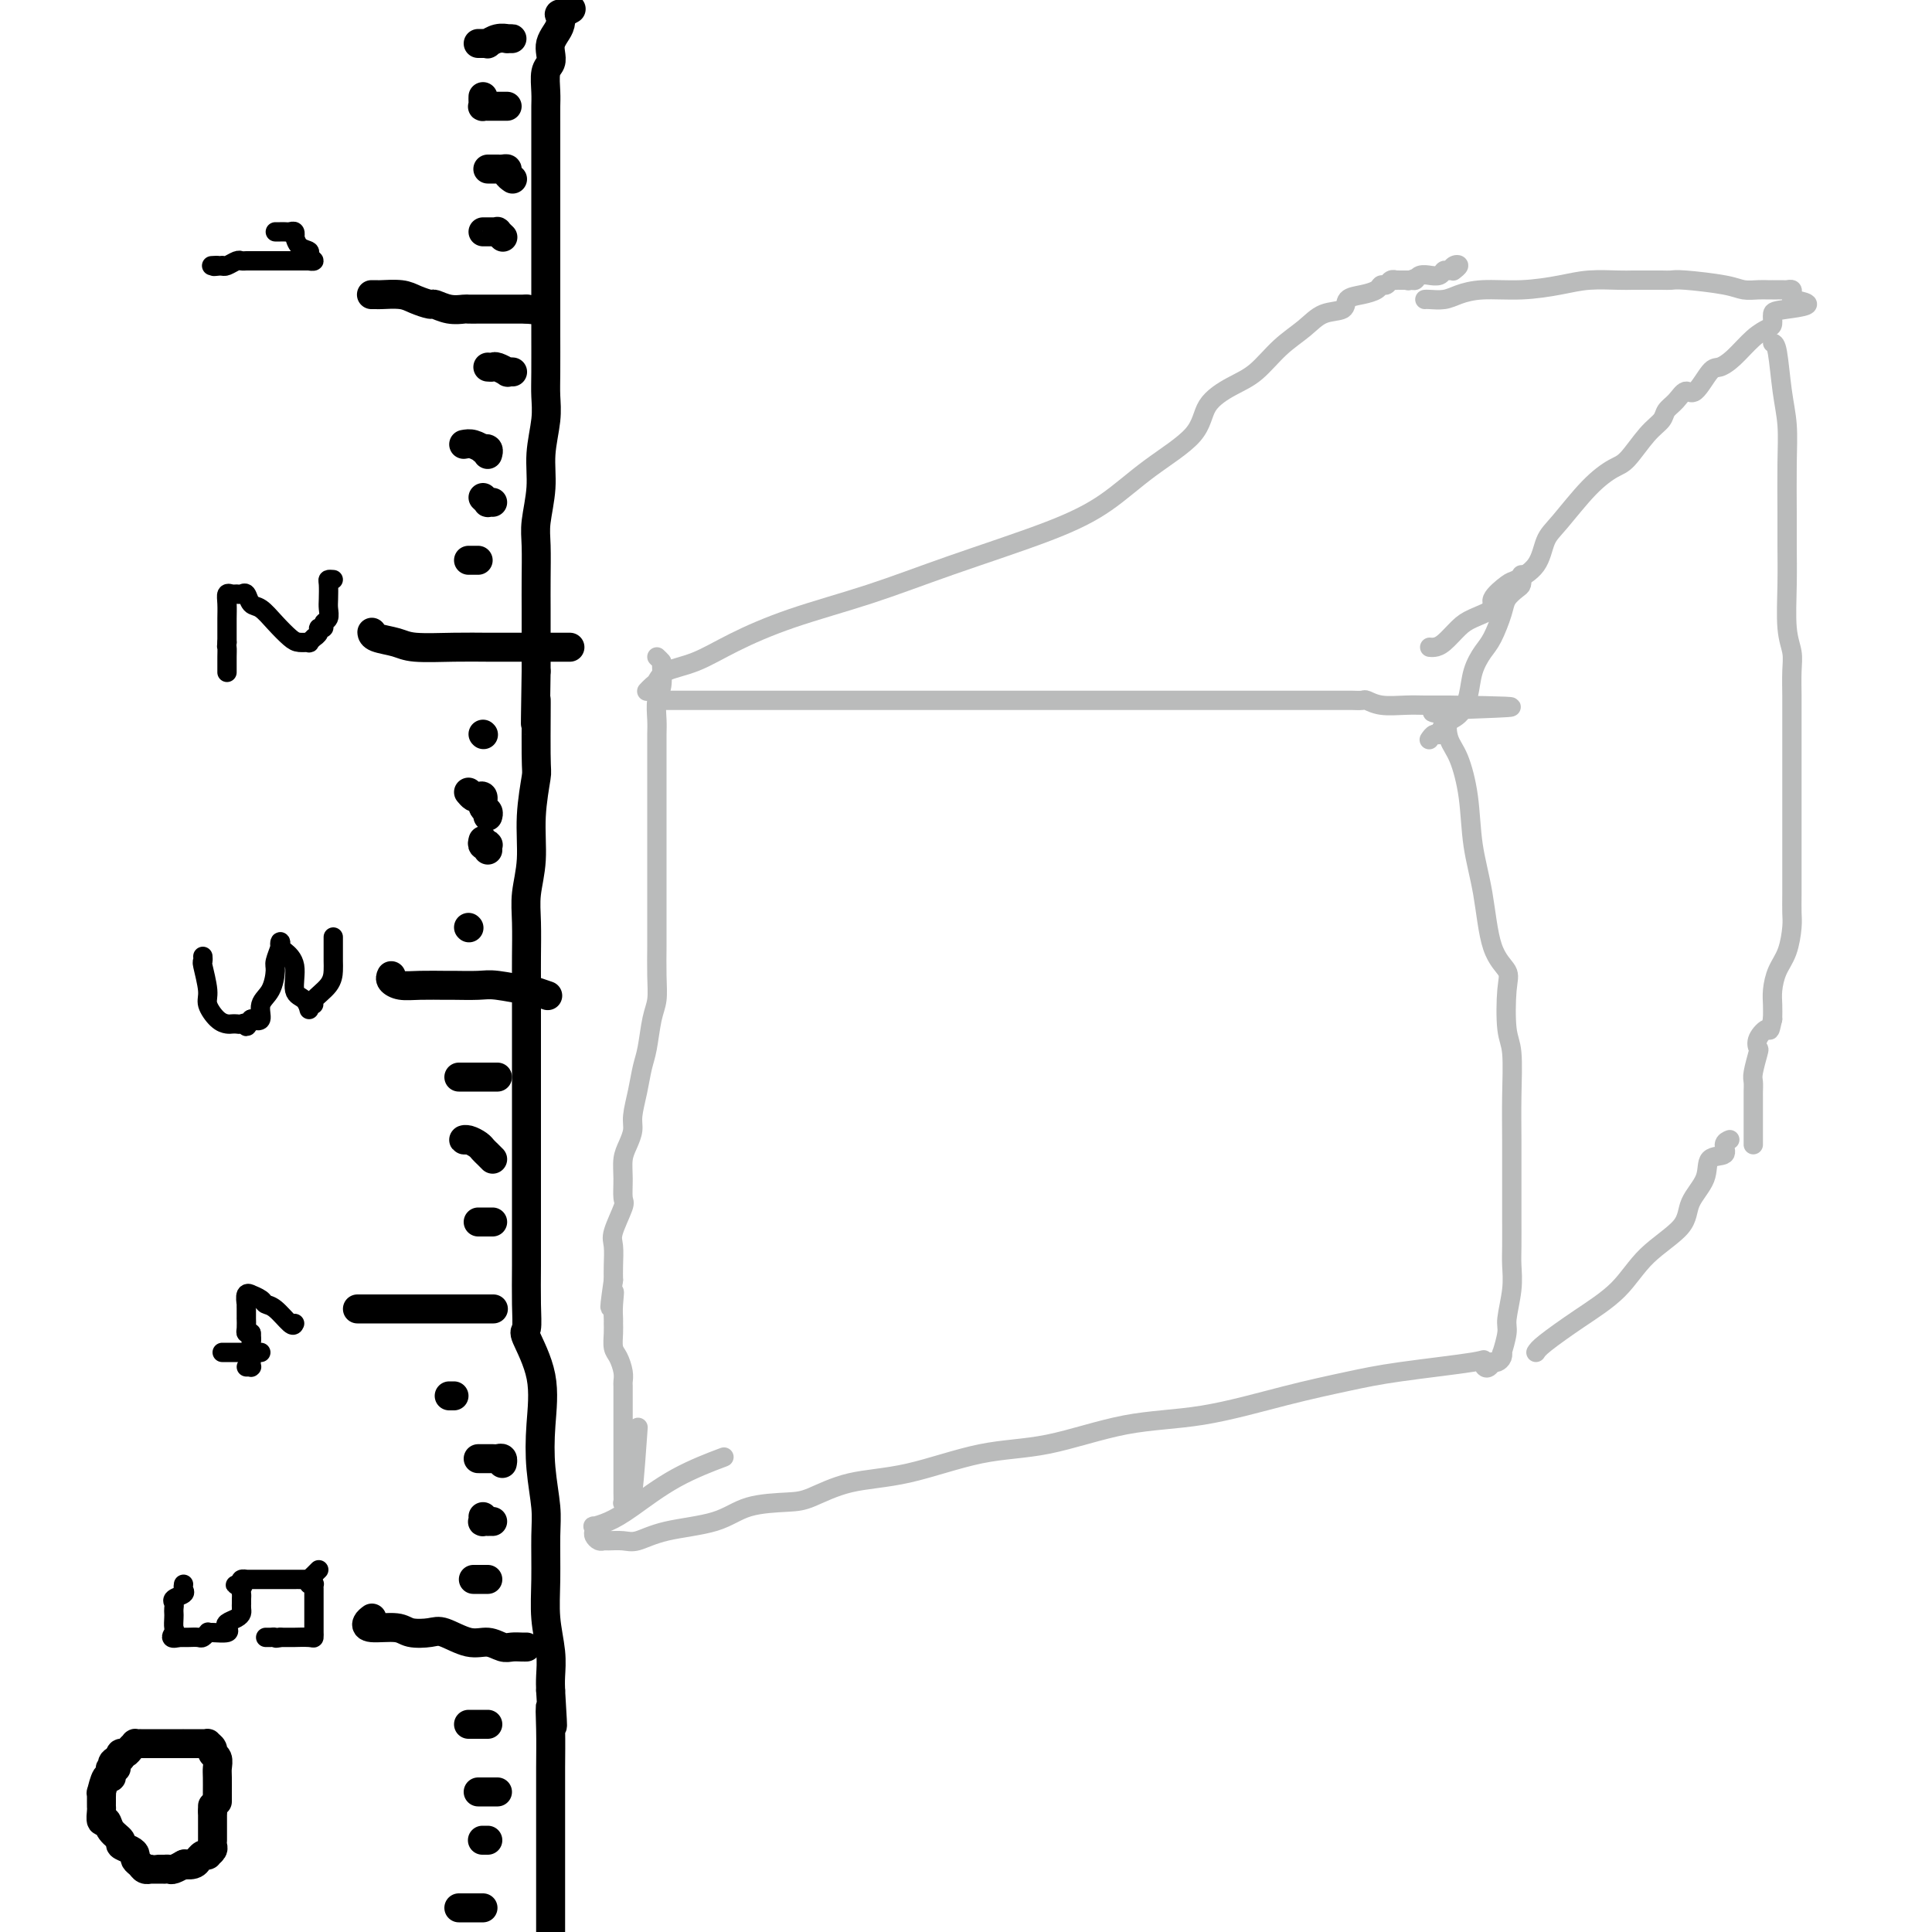 <svg viewBox='0 0 400 400' version='1.1' xmlns='http://www.w3.org/2000/svg' xmlns:xlink='http://www.w3.org/1999/xlink'><g fill='none' stroke='#000000' stroke-width='6' stroke-linecap='round' stroke-linejoin='round'><path d='M118,2c0.225,-0.126 0.450,-0.252 0,0c-0.450,0.252 -1.574,0.883 -2,1c-0.426,0.117 -0.153,-0.278 0,0c0.153,0.278 0.186,1.230 0,2c-0.186,0.770 -0.589,1.359 -1,2c-0.411,0.641 -0.828,1.333 -1,2c-0.172,0.667 -0.099,1.309 0,2c0.099,0.691 0.223,1.433 0,2c-0.223,0.567 -0.792,0.960 -1,2c-0.208,1.040 -0.056,2.727 0,4c0.056,1.273 0.015,2.132 0,3c-0.015,0.868 -0.004,1.745 0,3c0.004,1.255 0.001,2.886 0,4c-0.001,1.114 -0.000,1.710 0,3c0.000,1.290 0.000,3.274 0,5c-0.000,1.726 -0.000,3.193 0,5c0.000,1.807 -0.000,3.953 0,6c0.000,2.047 0.000,3.997 0,6c-0.000,2.003 -0.000,4.061 0,6c0.000,1.939 0.001,3.758 0,5c-0.001,1.242 -0.004,1.905 0,4c0.004,2.095 0.016,5.621 0,8c-0.016,2.379 -0.061,3.609 0,5c0.061,1.391 0.226,2.942 0,5c-0.226,2.058 -0.845,4.622 -1,7c-0.155,2.378 0.155,4.571 0,7c-0.155,2.429 -0.774,5.095 -1,7c-0.226,1.905 -0.061,3.049 0,5c0.061,1.951 0.016,4.708 0,7c-0.016,2.292 -0.004,4.117 0,6c0.004,1.883 0.001,3.824 0,6c-0.001,2.176 -0.001,4.588 0,7'/><path d='M111,139c-0.305,19.311 -0.067,7.587 0,6c0.067,-1.587 -0.038,6.962 0,11c0.038,4.038 0.221,3.564 0,5c-0.221,1.436 -0.844,4.782 -1,8c-0.156,3.218 0.154,6.308 0,9c-0.154,2.692 -0.773,4.985 -1,7c-0.227,2.015 -0.061,3.752 0,6c0.061,2.248 0.016,5.008 0,7c-0.016,1.992 -0.004,3.217 0,5c0.004,1.783 0.001,4.125 0,6c-0.001,1.875 -0.000,3.284 0,5c0.000,1.716 0.000,3.737 0,5c-0.000,1.263 0.000,1.766 0,5c-0.000,3.234 -0.000,9.200 0,13c0.000,3.800 0.001,5.436 0,8c-0.001,2.564 -0.003,6.058 0,9c0.003,2.942 0.012,5.332 0,8c-0.012,2.668 -0.045,5.613 0,8c0.045,2.387 0.169,4.214 0,5c-0.169,0.786 -0.630,0.530 0,2c0.630,1.470 2.351,4.664 3,8c0.649,3.336 0.227,6.812 0,10c-0.227,3.188 -0.258,6.086 0,9c0.258,2.914 0.805,5.843 1,8c0.195,2.157 0.038,3.543 0,6c-0.038,2.457 0.042,5.984 0,9c-0.042,3.016 -0.207,5.520 0,8c0.207,2.480 0.787,4.937 1,7c0.213,2.063 0.061,3.732 0,5c-0.061,1.268 -0.030,2.134 0,3'/><path d='M114,350c0.774,12.367 0.207,5.784 0,4c-0.207,-1.784 -0.056,1.230 0,4c0.056,2.770 0.015,5.296 0,8c-0.015,2.704 -0.004,5.587 0,8c0.004,2.413 0.001,4.357 0,6c-0.001,1.643 -0.000,2.983 0,4c0.000,1.017 0.000,1.709 0,2c-0.000,0.291 -0.000,0.181 0,1c0.000,0.819 0.000,2.567 0,4c-0.000,1.433 -0.000,2.552 0,4c0.000,1.448 0.000,3.224 0,5'/><path d='M100,20c-0.009,0.309 -0.018,0.619 0,1c0.018,0.381 0.064,0.834 0,1c-0.064,0.166 -0.239,0.044 0,0c0.239,-0.044 0.891,-0.012 1,0c0.109,0.012 -0.324,0.003 0,0c0.324,-0.003 1.407,-0.001 2,0c0.593,0.001 0.698,0.000 1,0c0.302,-0.000 0.801,-0.000 1,0c0.199,0.000 0.100,0.000 0,0'/><path d='M101,35c0.867,0.002 1.734,0.003 2,0c0.266,-0.003 -0.069,-0.011 0,0c0.069,0.011 0.540,0.042 1,0c0.460,-0.042 0.907,-0.156 1,0c0.093,0.156 -0.167,0.580 0,1c0.167,0.420 0.762,0.834 1,1c0.238,0.166 0.119,0.083 0,0'/><path d='M100,48c0.342,0.002 0.684,0.004 1,0c0.316,-0.004 0.607,-0.015 1,0c0.393,0.015 0.889,0.056 1,0c0.111,-0.056 -0.162,-0.207 0,0c0.162,0.207 0.761,0.774 1,1c0.239,0.226 0.120,0.113 0,0'/><path d='M99,9c0.456,-0.002 0.912,-0.004 1,0c0.088,0.004 -0.193,0.015 0,0c0.193,-0.015 0.859,-0.057 1,0c0.141,0.057 -0.245,0.211 0,0c0.245,-0.211 1.120,-0.789 2,-1c0.880,-0.211 1.766,-0.057 2,0c0.234,0.057 -0.185,0.015 0,0c0.185,-0.015 0.973,-0.004 1,0c0.027,0.004 -0.707,0.001 -1,0c-0.293,-0.001 -0.147,-0.001 0,0'/><path d='M77,61c0.030,-0.000 0.059,-0.001 0,0c-0.059,0.001 -0.207,0.003 0,0c0.207,-0.003 0.770,-0.011 1,0c0.230,0.011 0.126,0.040 1,0c0.874,-0.040 2.726,-0.151 4,0c1.274,0.151 1.970,0.562 3,1c1.030,0.438 2.393,0.902 3,1c0.607,0.098 0.456,-0.170 1,0c0.544,0.170 1.781,0.778 3,1c1.219,0.222 2.421,0.060 3,0c0.579,-0.060 0.537,-0.016 1,0c0.463,0.016 1.433,0.004 2,0c0.567,-0.004 0.733,-0.001 1,0c0.267,0.001 0.636,0.000 1,0c0.364,-0.000 0.724,-0.000 1,0c0.276,0.000 0.469,0.000 1,0c0.531,-0.000 1.399,-0.000 2,0c0.601,0.000 0.935,0.000 1,0c0.065,-0.000 -0.137,-0.000 0,0c0.137,0.000 0.614,0.000 1,0c0.386,-0.000 0.682,-0.000 1,0c0.318,0.000 0.659,0.000 1,0'/><path d='M109,64c5.333,0.500 2.667,0.250 0,0'/><path d='M101,76c0.372,0.030 0.744,0.061 1,0c0.256,-0.061 0.394,-0.212 1,0c0.606,0.212 1.678,0.789 2,1c0.322,0.211 -0.106,0.057 0,0c0.106,-0.057 0.744,-0.016 1,0c0.256,0.016 0.128,0.008 0,0'/><path d='M96,92c0.611,-0.111 1.221,-0.222 2,0c0.779,0.222 1.725,0.778 2,1c0.275,0.222 -0.123,0.112 0,0c0.123,-0.112 0.765,-0.226 1,0c0.235,0.226 0.063,0.792 0,1c-0.063,0.208 -0.018,0.060 0,0c0.018,-0.060 0.009,-0.030 0,0'/><path d='M100,103c0.452,0.423 0.905,0.845 1,1c0.095,0.155 -0.167,0.042 0,0c0.167,-0.042 0.762,-0.012 1,0c0.238,0.012 0.119,0.006 0,0'/><path d='M97,116c0.311,0.000 0.622,0.000 1,0c0.378,0.000 0.822,0.000 1,0c0.178,0.000 0.089,0.000 0,0'/><path d='M77,131c-0.010,-0.091 -0.021,-0.182 0,0c0.021,0.182 0.073,0.637 1,1c0.927,0.363 2.730,0.633 4,1c1.270,0.367 2.006,0.830 4,1c1.994,0.170 5.245,0.045 8,0c2.755,-0.045 5.015,-0.012 7,0c1.985,0.012 3.695,0.003 6,0c2.305,-0.003 5.206,-0.001 7,0c1.794,0.001 2.483,0.000 3,0c0.517,-0.000 0.862,-0.000 1,0c0.138,0.000 0.069,0.000 0,0'/><path d='M100,152c0.000,0.000 0.100,0.100 0.1,0.1'/><path d='M97,164c0.342,0.408 0.684,0.816 1,1c0.316,0.184 0.607,0.144 1,0c0.393,-0.144 0.890,-0.392 1,0c0.110,0.392 -0.166,1.425 0,2c0.166,0.575 0.776,0.693 1,1c0.224,0.307 0.064,0.802 0,1c-0.064,0.198 -0.032,0.099 0,0'/><path d='M100,174c-0.113,0.415 -0.226,0.829 0,1c0.226,0.171 0.793,0.097 1,0c0.207,-0.097 0.056,-0.219 0,0c-0.056,0.219 -0.016,0.777 0,1c0.016,0.223 0.008,0.112 0,0'/><path d='M97,192c0.000,0.000 0.100,0.100 0.1,0.1'/><path d='M81,202c-0.144,0.309 -0.288,0.619 0,1c0.288,0.381 1.008,0.835 2,1c0.992,0.165 2.257,0.043 4,0c1.743,-0.043 3.964,-0.008 5,0c1.036,0.008 0.888,-0.013 2,0c1.112,0.013 3.486,0.060 5,0c1.514,-0.060 2.168,-0.226 4,0c1.832,0.226 4.842,0.844 6,1c1.158,0.156 0.466,-0.150 1,0c0.534,0.150 2.296,0.757 3,1c0.704,0.243 0.352,0.121 0,0'/><path d='M95,223c0.410,0.000 0.821,0.000 1,0c0.179,0.000 0.128,0.000 0,0c-0.128,-0.000 -0.333,-0.000 0,0c0.333,0.000 1.203,0.000 2,0c0.797,-0.000 1.520,0.000 2,0c0.480,-0.000 0.716,-0.000 1,0c0.284,0.000 0.615,0.000 1,0c0.385,0.000 0.824,0.000 1,0c0.176,-0.000 0.088,0.000 0,0'/><path d='M97,236c-0.482,0.024 -0.963,0.048 -1,0c-0.037,-0.048 0.372,-0.167 1,0c0.628,0.167 1.475,0.619 2,1c0.525,0.381 0.728,0.690 1,1c0.272,0.310 0.612,0.622 1,1c0.388,0.378 0.825,0.822 1,1c0.175,0.178 0.087,0.089 0,0'/><path d='M99,253c0.445,0.000 0.890,0.000 1,0c0.110,0.000 -0.115,0.000 0,0c0.115,0.000 0.569,0.000 1,0c0.431,-0.000 0.837,-0.000 1,0c0.163,0.000 0.081,0.000 0,0'/><path d='M74,271c0.994,0.000 1.988,0.000 3,0c1.012,0.000 2.042,0.000 3,0c0.958,0.000 1.845,0.000 3,0c1.155,-0.000 2.578,0.000 4,0c1.422,0.000 2.844,0.000 4,0c1.156,0.000 2.047,0.000 3,0c0.953,0.000 1.967,0.000 3,0c1.033,0.000 2.086,0.000 3,0c0.914,0.000 1.690,0.000 2,0c0.310,0.000 0.155,0.000 0,0'/><path d='M93,289c0.417,0.000 0.833,0.000 1,0c0.167,0.000 0.083,0.000 0,0'/><path d='M99,302c0.870,-0.001 1.739,-0.001 2,0c0.261,0.001 -0.088,0.004 0,0c0.088,-0.004 0.612,-0.015 1,0c0.388,0.015 0.640,0.056 1,0c0.360,-0.056 0.828,-0.207 1,0c0.172,0.207 0.049,0.774 0,1c-0.049,0.226 -0.025,0.113 0,0'/><path d='M100,314c0.032,0.423 0.065,0.845 0,1c-0.065,0.155 -0.227,0.041 0,0c0.227,-0.041 0.844,-0.011 1,0c0.156,0.011 -0.150,0.003 0,0c0.150,-0.003 0.757,-0.001 1,0c0.243,0.001 0.121,0.000 0,0'/><path d='M98,327c0.340,0.000 0.679,0.000 1,0c0.321,0.000 0.622,0.000 1,0c0.378,0.000 0.833,0.000 1,0c0.167,0.000 0.048,0.000 0,0c-0.048,-0.000 -0.024,0.000 0,0'/><path d='M77,335c-0.401,0.302 -0.802,0.603 -1,1c-0.198,0.397 -0.193,0.889 1,1c1.193,0.111 3.575,-0.159 5,0c1.425,0.159 1.893,0.745 3,1c1.107,0.255 2.853,0.177 4,0c1.147,-0.177 1.697,-0.454 3,0c1.303,0.454 3.361,1.638 5,2c1.639,0.362 2.860,-0.099 4,0c1.140,0.099 2.200,0.759 3,1c0.800,0.241 1.339,0.065 2,0c0.661,-0.065 1.445,-0.017 2,0c0.555,0.017 0.880,0.005 1,0c0.120,-0.005 0.034,-0.001 0,0c-0.034,0.001 -0.017,0.001 0,0'/><path d='M97,357c0.342,0.000 0.684,0.000 1,0c0.316,0.000 0.607,0.000 1,0c0.393,0.000 0.889,0.000 1,0c0.111,0.000 -0.162,0.000 0,0c0.162,-0.000 0.761,0.000 1,0c0.239,0.000 0.120,0.000 0,0'/><path d='M99,371c0.303,0.000 0.607,0.000 1,0c0.393,0.000 0.876,0.000 1,0c0.124,0.000 -0.111,-0.000 0,0c0.111,0.000 0.568,0.000 1,0c0.432,0.000 0.838,0.000 1,0c0.162,0.000 0.081,0.000 0,0'/><path d='M100,381c-0.111,0.000 -0.222,0.000 0,0c0.222,0.000 0.778,0.000 1,0c0.222,0.000 0.111,0.000 0,0'/><path d='M95,395c0.408,0.000 0.816,0.000 1,0c0.184,0.000 0.144,0.000 0,0c-0.144,0.000 -0.392,0.000 0,0c0.392,0.000 1.425,0.000 2,0c0.575,0.000 0.693,0.000 1,0c0.307,0.000 0.802,0.000 1,0c0.198,0.000 0.099,0.000 0,0'/><path d='M45,373c0.000,-0.459 0.000,-0.917 0,-1c-0.000,-0.083 -0.000,0.210 0,0c0.000,-0.210 0.001,-0.925 0,-1c-0.001,-0.075 -0.004,0.488 0,0c0.004,-0.488 0.016,-2.028 0,-3c-0.016,-0.972 -0.061,-1.374 0,-2c0.061,-0.626 0.228,-1.474 0,-2c-0.228,-0.526 -0.849,-0.729 -1,-1c-0.151,-0.271 0.169,-0.608 0,-1c-0.169,-0.392 -0.828,-0.837 -1,-1c-0.172,-0.163 0.141,-0.044 0,0c-0.141,0.044 -0.737,0.012 -1,0c-0.263,-0.012 -0.193,-0.003 -1,0c-0.807,0.003 -2.491,0.001 -3,0c-0.509,-0.001 0.157,-0.000 0,0c-0.157,0.000 -1.138,0.000 -2,0c-0.862,-0.000 -1.607,-0.000 -2,0c-0.393,0.000 -0.435,0.000 -1,0c-0.565,-0.000 -1.653,-0.000 -2,0c-0.347,0.000 0.047,0.000 0,0c-0.047,-0.000 -0.533,-0.001 -1,0c-0.467,0.001 -0.913,0.003 -1,0c-0.087,-0.003 0.184,-0.011 0,0c-0.184,0.011 -0.824,0.041 -1,0c-0.176,-0.041 0.110,-0.152 0,0c-0.110,0.152 -0.617,0.566 -1,1c-0.383,0.434 -0.642,0.886 -1,1c-0.358,0.114 -0.817,-0.110 -1,0c-0.183,0.110 -0.092,0.555 0,1'/><path d='M25,364c-2.951,0.928 -1.329,1.748 -1,2c0.329,0.252 -0.633,-0.064 -1,0c-0.367,0.064 -0.137,0.510 0,1c0.137,0.490 0.180,1.025 0,1c-0.180,-0.025 -0.584,-0.610 -1,0c-0.416,0.610 -0.843,2.415 -1,3c-0.157,0.585 -0.042,-0.050 0,0c0.042,0.050 0.011,0.786 0,1c-0.011,0.214 -0.004,-0.092 0,0c0.004,0.092 0.004,0.583 0,1c-0.004,0.417 -0.014,0.758 0,1c0.014,0.242 0.050,0.383 0,1c-0.050,0.617 -0.187,1.709 0,2c0.187,0.291 0.698,-0.220 1,0c0.302,0.220 0.397,1.172 1,2c0.603,0.828 1.716,1.531 2,2c0.284,0.469 -0.261,0.703 0,1c0.261,0.297 1.326,0.658 2,1c0.674,0.342 0.955,0.666 1,1c0.045,0.334 -0.146,0.678 0,1c0.146,0.322 0.629,0.622 1,1c0.371,0.378 0.629,0.833 1,1c0.371,0.167 0.855,0.045 1,0c0.145,-0.045 -0.049,-0.012 0,0c0.049,0.012 0.341,0.004 1,0c0.659,-0.004 1.687,-0.005 2,0c0.313,0.005 -0.087,0.015 0,0c0.087,-0.015 0.663,-0.056 1,0c0.337,0.056 0.437,0.207 1,0c0.563,-0.207 1.589,-0.774 2,-1c0.411,-0.226 0.205,-0.113 0,0'/><path d='M38,386c1.288,-0.017 0.008,-0.061 0,0c-0.008,0.061 1.256,0.226 2,0c0.744,-0.226 0.969,-0.844 1,-1c0.031,-0.156 -0.131,0.151 0,0c0.131,-0.151 0.557,-0.761 1,-1c0.443,-0.239 0.903,-0.106 1,0c0.097,0.106 -0.170,0.186 0,0c0.170,-0.186 0.778,-0.637 1,-1c0.222,-0.363 0.060,-0.636 0,-1c-0.060,-0.364 -0.016,-0.819 0,-1c0.016,-0.181 0.004,-0.090 0,0c-0.004,0.090 -0.001,0.178 0,0c0.001,-0.178 0.000,-0.621 0,-1c-0.000,-0.379 -0.000,-0.693 0,-1c0.000,-0.307 0.000,-0.607 0,-1c-0.000,-0.393 -0.000,-0.878 0,-1c0.000,-0.122 0.000,0.121 0,0c-0.000,-0.121 -0.000,-0.606 0,-1c0.000,-0.394 0.000,-0.697 0,-1'/><path d='M44,375c0.000,-1.467 0.000,-1.133 0,-1c0.000,0.133 0.000,0.067 0,0'/></g>
<g fill='none' stroke='#BABBBB' stroke-width='4' stroke-linecap='round' stroke-linejoin='round'><path d='M136,136c0.431,0.414 0.862,0.828 1,1c0.138,0.172 -0.015,0.103 0,1c0.015,0.897 0.200,2.758 0,4c-0.200,1.242 -0.786,1.863 -1,3c-0.214,1.137 -0.057,2.791 0,4c0.057,1.209 0.015,1.975 0,3c-0.015,1.025 -0.004,2.309 0,4c0.004,1.691 0.001,3.788 0,6c-0.001,2.212 -0.000,4.538 0,7c0.000,2.462 0.000,5.058 0,7c-0.000,1.942 -0.000,3.228 0,5c0.000,1.772 0.001,4.028 0,6c-0.001,1.972 -0.003,3.659 0,5c0.003,1.341 0.012,2.337 0,4c-0.012,1.663 -0.045,3.994 0,6c0.045,2.006 0.167,3.687 0,5c-0.167,1.313 -0.623,2.260 -1,4c-0.377,1.740 -0.675,4.275 -1,6c-0.325,1.725 -0.678,2.639 -1,4c-0.322,1.361 -0.612,3.168 -1,5c-0.388,1.832 -0.874,3.689 -1,5c-0.126,1.311 0.109,2.074 0,3c-0.109,0.926 -0.563,2.013 -1,3c-0.437,0.987 -0.857,1.875 -1,3c-0.143,1.125 -0.010,2.488 0,4c0.010,1.512 -0.102,3.174 0,4c0.102,0.826 0.420,0.815 0,2c-0.420,1.185 -1.576,3.565 -2,5c-0.424,1.435 -0.114,1.925 0,3c0.114,1.075 0.033,2.736 0,4c-0.033,1.264 -0.016,2.132 0,3'/><path d='M127,265c-1.392,9.577 -0.373,4.518 0,3c0.373,-1.518 0.099,0.503 0,2c-0.099,1.497 -0.024,2.469 0,3c0.024,0.531 -0.004,0.621 0,1c0.004,0.379 0.040,1.047 0,2c-0.040,0.953 -0.154,2.191 0,3c0.154,0.809 0.577,1.190 1,2c0.423,0.810 0.845,2.051 1,3c0.155,0.949 0.041,1.608 0,2c-0.041,0.392 -0.011,0.516 0,1c0.011,0.484 0.003,1.327 0,2c-0.003,0.673 -0.001,1.178 0,2c0.001,0.822 0.000,1.963 0,3c-0.000,1.037 -0.000,1.969 0,3c0.000,1.031 0.000,2.159 0,3c-0.000,0.841 -0.000,1.394 0,2c0.000,0.606 0.000,1.266 0,2c-0.000,0.734 -0.001,1.542 0,2c0.001,0.458 0.003,0.566 0,1c-0.003,0.434 -0.012,1.192 0,2c0.012,0.808 0.045,1.664 0,2c-0.045,0.336 -0.170,0.151 0,0c0.170,-0.151 0.633,-0.267 1,0c0.367,0.267 0.637,0.918 1,-2c0.363,-2.918 0.818,-9.405 1,-12c0.182,-2.595 0.091,-1.297 0,0'/><path d='M134,143c-0.089,0.097 -0.179,0.193 0,0c0.179,-0.193 0.626,-0.676 1,-1c0.374,-0.324 0.675,-0.490 1,-1c0.325,-0.510 0.674,-1.363 2,-2c1.326,-0.637 3.631,-1.059 6,-2c2.369,-0.941 4.804,-2.400 8,-4c3.196,-1.600 7.153,-3.342 12,-5c4.847,-1.658 10.585,-3.232 16,-5c5.415,-1.768 10.509,-3.731 17,-6c6.491,-2.269 14.380,-4.844 20,-7c5.620,-2.156 8.971,-3.894 12,-6c3.029,-2.106 5.737,-4.582 9,-7c3.263,-2.418 7.081,-4.779 9,-7c1.919,-2.221 1.938,-4.302 3,-6c1.062,-1.698 3.168,-3.012 5,-4c1.832,-0.988 3.392,-1.650 5,-3c1.608,-1.350 3.266,-3.388 5,-5c1.734,-1.612 3.545,-2.799 5,-4c1.455,-1.201 2.554,-2.415 4,-3c1.446,-0.585 3.238,-0.539 4,-1c0.762,-0.461 0.494,-1.429 1,-2c0.506,-0.571 1.784,-0.745 3,-1c1.216,-0.255 2.368,-0.590 3,-1c0.632,-0.410 0.743,-0.894 1,-1c0.257,-0.106 0.660,0.168 1,0c0.340,-0.168 0.619,-0.777 1,-1c0.381,-0.223 0.865,-0.060 1,0c0.135,0.060 -0.079,0.016 0,0c0.079,-0.016 0.451,-0.005 1,0c0.549,0.005 1.274,0.002 2,0'/><path d='M292,58c2.799,-1.079 0.796,-0.275 0,0c-0.796,0.275 -0.385,0.021 0,0c0.385,-0.021 0.742,0.190 1,0c0.258,-0.190 0.416,-0.782 1,-1c0.584,-0.218 1.595,-0.062 2,0c0.405,0.062 0.203,0.032 0,0c-0.203,-0.032 -0.406,-0.065 0,0c0.406,0.065 1.420,0.227 2,0c0.580,-0.227 0.726,-0.842 1,-1c0.274,-0.158 0.676,0.140 1,0c0.324,-0.140 0.571,-0.718 1,-1c0.429,-0.282 1.038,-0.268 1,0c-0.038,0.268 -0.725,0.791 -1,1c-0.275,0.209 -0.137,0.105 0,0'/><path d='M137,145c0.252,-0.000 0.504,-0.000 1,0c0.496,0.000 1.236,0.000 2,0c0.764,-0.000 1.553,-0.000 3,0c1.447,0.000 3.552,0.000 6,0c2.448,-0.000 5.241,-0.000 9,0c3.759,0.000 8.485,0.000 15,0c6.515,-0.000 14.817,-0.000 20,0c5.183,0.000 7.245,0.000 11,0c3.755,-0.000 9.201,-0.000 13,0c3.799,0.000 5.950,0.000 8,0c2.050,-0.000 4.000,-0.000 6,0c2.000,0.000 4.051,0.000 7,0c2.949,-0.000 6.795,-0.000 10,0c3.205,0.000 5.770,0.000 9,0c3.230,-0.000 7.126,-0.000 10,0c2.874,0.000 4.724,0.000 6,0c1.276,-0.000 1.976,-0.001 3,0c1.024,0.001 2.373,0.004 3,0c0.627,-0.004 0.534,-0.015 1,0c0.466,0.015 1.492,0.057 2,0c0.508,-0.057 0.497,-0.211 1,0c0.503,0.211 1.521,0.789 3,1c1.479,0.211 3.419,0.057 5,0c1.581,-0.057 2.802,-0.015 4,0c1.198,0.015 2.373,0.004 3,0c0.627,-0.004 0.707,-0.001 1,0c0.293,0.001 0.798,0.000 1,0c0.202,-0.000 0.101,-0.000 0,0'/><path d='M300,146c25.218,0.322 6.763,0.628 0,1c-6.763,0.372 -1.833,0.812 0,1c1.833,0.188 0.570,0.126 0,1c-0.570,0.874 -0.448,2.685 0,4c0.448,1.315 1.221,2.133 2,4c0.779,1.867 1.565,4.783 2,8c0.435,3.217 0.519,6.737 1,10c0.481,3.263 1.357,6.271 2,10c0.643,3.729 1.052,8.180 2,11c0.948,2.820 2.436,4.009 3,5c0.564,0.991 0.204,1.786 0,4c-0.204,2.214 -0.251,5.848 0,8c0.251,2.152 0.799,2.821 1,5c0.201,2.179 0.054,5.868 0,9c-0.054,3.132 -0.015,5.709 0,9c0.015,3.291 0.005,7.298 0,10c-0.005,2.702 -0.005,4.100 0,6c0.005,1.900 0.017,4.302 0,6c-0.017,1.698 -0.061,2.691 0,4c0.061,1.309 0.226,2.935 0,5c-0.226,2.065 -0.844,4.570 -1,6c-0.156,1.430 0.152,1.784 0,3c-0.152,1.216 -0.762,3.293 -1,4c-0.238,0.707 -0.105,0.045 0,0c0.105,-0.045 0.182,0.526 0,1c-0.182,0.474 -0.623,0.850 -1,1c-0.377,0.150 -0.688,0.075 -1,0'/><path d='M309,282c-1.157,2.347 -2.051,0.713 -2,0c0.051,-0.713 1.045,-0.506 -2,0c-3.045,0.506 -10.130,1.313 -15,2c-4.870,0.687 -7.525,1.256 -11,2c-3.475,0.744 -7.769,1.664 -13,3c-5.231,1.336 -11.398,3.090 -17,4c-5.602,0.910 -10.638,0.977 -16,2c-5.362,1.023 -11.050,3.002 -16,4c-4.950,0.998 -9.163,1.013 -14,2c-4.837,0.987 -10.299,2.945 -15,4c-4.701,1.055 -8.643,1.207 -12,2c-3.357,0.793 -6.129,2.228 -8,3c-1.871,0.772 -2.840,0.880 -5,1c-2.160,0.120 -5.512,0.253 -8,1c-2.488,0.747 -4.113,2.109 -7,3c-2.887,0.891 -7.036,1.310 -10,2c-2.964,0.690 -4.745,1.650 -6,2c-1.255,0.350 -1.986,0.091 -3,0c-1.014,-0.091 -2.310,-0.013 -3,0c-0.690,0.013 -0.773,-0.039 -1,0c-0.227,0.039 -0.599,0.169 -1,0c-0.401,-0.169 -0.831,-0.636 -1,-1c-0.169,-0.364 -0.075,-0.626 0,-1c0.075,-0.374 0.132,-0.861 0,-1c-0.132,-0.139 -0.454,0.071 0,0c0.454,-0.071 1.685,-0.422 3,-1c1.315,-0.578 2.713,-1.382 5,-3c2.287,-1.618 5.462,-4.051 9,-6c3.538,-1.949 7.439,-3.414 9,-4c1.561,-0.586 0.780,-0.293 0,0'/><path d='M318,280c0.261,-0.415 0.522,-0.830 2,-2c1.478,-1.170 4.172,-3.095 7,-5c2.828,-1.905 5.788,-3.790 8,-6c2.212,-2.210 3.675,-4.747 6,-7c2.325,-2.253 5.510,-4.224 7,-6c1.490,-1.776 1.284,-3.358 2,-5c0.716,-1.642 2.353,-3.344 3,-5c0.647,-1.656 0.303,-3.267 1,-4c0.697,-0.733 2.434,-0.588 3,-1c0.566,-0.412 -0.040,-1.380 0,-2c0.040,-0.620 0.726,-0.891 1,-1c0.274,-0.109 0.137,-0.054 0,0'/><path d='M296,153c-0.086,0.127 -0.171,0.254 0,0c0.171,-0.254 0.599,-0.888 1,-1c0.401,-0.112 0.775,0.298 1,0c0.225,-0.298 0.301,-1.305 1,-2c0.699,-0.695 2.021,-1.079 3,-2c0.979,-0.921 1.614,-2.378 2,-4c0.386,-1.622 0.522,-3.407 1,-5c0.478,-1.593 1.297,-2.994 2,-4c0.703,-1.006 1.288,-1.617 2,-3c0.712,-1.383 1.550,-3.537 2,-5c0.450,-1.463 0.513,-2.233 1,-3c0.487,-0.767 1.398,-1.530 2,-2c0.602,-0.470 0.893,-0.648 1,-1c0.107,-0.352 0.029,-0.878 0,-1c-0.029,-0.122 -0.008,0.159 0,0c0.008,-0.159 0.002,-0.760 0,-1c-0.002,-0.240 -0.001,-0.120 0,0'/><path d='M295,62c0.147,-0.022 0.294,-0.044 1,0c0.706,0.044 1.973,0.153 3,0c1.027,-0.153 1.816,-0.566 3,-1c1.184,-0.434 2.765,-0.887 5,-1c2.235,-0.113 5.126,0.113 8,0c2.874,-0.113 5.731,-0.566 8,-1c2.269,-0.434 3.948,-0.848 6,-1c2.052,-0.152 4.475,-0.040 6,0c1.525,0.040 2.150,0.010 3,0c0.850,-0.010 1.925,0.000 3,0c1.075,-0.000 2.149,-0.010 3,0c0.851,0.010 1.477,0.041 2,0c0.523,-0.041 0.941,-0.155 3,0c2.059,0.155 5.757,0.577 8,1c2.243,0.423 3.031,0.845 4,1c0.969,0.155 2.119,0.041 3,0c0.881,-0.041 1.493,-0.011 2,0c0.507,0.011 0.909,0.003 1,0c0.091,-0.003 -0.130,-0.002 0,0c0.130,0.002 0.609,0.003 1,0c0.391,-0.003 0.693,-0.012 1,0c0.307,0.012 0.618,0.044 1,0c0.382,-0.044 0.834,-0.166 1,0c0.166,0.166 0.048,0.619 0,1c-0.048,0.381 -0.024,0.691 0,1'/><path d='M371,62c6.455,1.041 1.592,1.642 -1,2c-2.592,0.358 -2.913,0.473 -3,1c-0.087,0.527 0.062,1.466 0,2c-0.062,0.534 -0.333,0.665 -1,1c-0.667,0.335 -1.729,0.876 -3,2c-1.271,1.124 -2.749,2.832 -4,4c-1.251,1.168 -2.274,1.797 -3,2c-0.726,0.203 -1.154,-0.020 -2,1c-0.846,1.020 -2.109,3.284 -3,4c-0.891,0.716 -1.409,-0.117 -2,0c-0.591,0.117 -1.253,1.183 -2,2c-0.747,0.817 -1.577,1.383 -2,2c-0.423,0.617 -0.438,1.284 -1,2c-0.562,0.716 -1.669,1.479 -3,3c-1.331,1.521 -2.885,3.798 -4,5c-1.115,1.202 -1.791,1.329 -3,2c-1.209,0.671 -2.951,1.886 -5,4c-2.049,2.114 -4.406,5.128 -6,7c-1.594,1.872 -2.425,2.602 -3,4c-0.575,1.398 -0.893,3.462 -2,5c-1.107,1.538 -3.003,2.548 -4,3c-0.997,0.452 -1.095,0.347 -2,1c-0.905,0.653 -2.616,2.066 -3,3c-0.384,0.934 0.560,1.389 0,2c-0.560,0.611 -2.623,1.379 -4,2c-1.377,0.621 -2.068,1.095 -3,2c-0.932,0.905 -2.106,2.243 -3,3c-0.894,0.757 -1.510,0.935 -2,1c-0.490,0.065 -0.854,0.019 -1,0c-0.146,-0.019 -0.073,-0.009 0,0'/><path d='M367,71c0.340,0.105 0.680,0.211 1,2c0.320,1.789 0.622,5.263 1,8c0.378,2.737 0.834,4.738 1,7c0.166,2.262 0.044,4.786 0,8c-0.044,3.214 -0.008,7.118 0,10c0.008,2.882 -0.012,4.741 0,7c0.012,2.259 0.056,4.920 0,8c-0.056,3.080 -0.211,6.581 0,9c0.211,2.419 0.789,3.755 1,5c0.211,1.245 0.057,2.398 0,4c-0.057,1.602 -0.015,3.653 0,5c0.015,1.347 0.004,1.992 0,3c-0.004,1.008 -0.001,2.381 0,4c0.001,1.619 0.000,3.485 0,5c-0.000,1.515 -0.000,2.677 0,4c0.000,1.323 0.000,2.805 0,4c-0.000,1.195 -0.000,2.103 0,3c0.000,0.897 0.000,1.783 0,3c-0.000,1.217 -0.000,2.766 0,4c0.000,1.234 0.001,2.152 0,3c-0.001,0.848 -0.002,1.626 0,3c0.002,1.374 0.008,3.343 0,5c-0.008,1.657 -0.030,3.003 0,4c0.030,0.997 0.113,1.645 0,3c-0.113,1.355 -0.423,3.415 -1,5c-0.577,1.585 -1.423,2.693 -2,4c-0.577,1.307 -0.886,2.813 -1,4c-0.114,1.187 -0.033,2.053 0,3c0.033,0.947 0.016,1.973 0,3'/><path d='M367,211c-0.725,3.303 -0.538,2.061 -1,2c-0.462,-0.061 -1.574,1.057 -2,2c-0.426,0.943 -0.167,1.709 0,2c0.167,0.291 0.241,0.106 0,1c-0.241,0.894 -0.797,2.865 -1,4c-0.203,1.135 -0.055,1.432 0,2c0.055,0.568 0.015,1.408 0,2c-0.015,0.592 -0.004,0.937 0,1c0.004,0.063 0.001,-0.156 0,0c-0.001,0.156 -0.000,0.686 0,1c0.000,0.314 0.000,0.413 0,1c-0.000,0.587 -0.000,1.664 0,2c0.000,0.336 0.000,-0.068 0,0c-0.000,0.068 -0.000,0.609 0,1c0.000,0.391 0.000,0.630 0,1c-0.000,0.370 -0.000,0.869 0,1c0.000,0.131 0.000,-0.105 0,0c-0.000,0.105 -0.000,0.550 0,1c0.000,0.450 0.000,0.904 0,1c-0.000,0.096 -0.000,-0.166 0,0c0.000,0.166 0.000,0.762 0,1c-0.000,0.238 -0.000,0.119 0,0'/></g>
<g fill='none' stroke='#000000' stroke-width='4' stroke-linecap='round' stroke-linejoin='round'><path d='M57,48c0.332,0.002 0.663,0.005 1,0c0.337,-0.005 0.678,-0.017 1,0c0.322,0.017 0.624,0.064 1,0c0.376,-0.064 0.827,-0.238 1,0c0.173,0.238 0.069,0.890 0,1c-0.069,0.110 -0.105,-0.321 0,0c0.105,0.321 0.349,1.392 1,2c0.651,0.608 1.708,0.751 2,1c0.292,0.249 -0.182,0.603 0,1c0.182,0.397 1.020,0.839 1,1c-0.020,0.161 -0.897,0.043 -1,0c-0.103,-0.043 0.568,-0.012 0,0c-0.568,0.012 -2.376,0.003 -4,0c-1.624,-0.003 -3.065,-0.001 -4,0c-0.935,0.001 -1.363,-0.001 -2,0c-0.637,0.001 -1.484,0.004 -2,0c-0.516,-0.004 -0.702,-0.015 -1,0c-0.298,0.015 -0.709,0.056 -1,0c-0.291,-0.056 -0.463,-0.207 -1,0c-0.537,0.207 -1.439,0.774 -2,1c-0.561,0.226 -0.780,0.113 -1,0'/><path d='M46,55c-2.952,0.310 -1.333,0.083 -1,0c0.333,-0.083 -0.619,-0.024 -1,0c-0.381,0.024 -0.190,0.012 0,0'/><path d='M69,120c-0.422,-0.035 -0.844,-0.069 -1,0c-0.156,0.069 -0.046,0.242 0,1c0.046,0.758 0.027,2.102 0,3c-0.027,0.898 -0.064,1.350 0,2c0.064,0.650 0.228,1.497 0,2c-0.228,0.503 -0.850,0.661 -1,1c-0.150,0.339 0.171,0.860 0,1c-0.171,0.140 -0.835,-0.102 -1,0c-0.165,0.102 0.168,0.549 0,1c-0.168,0.451 -0.836,0.906 -1,1c-0.164,0.094 0.175,-0.172 0,0c-0.175,0.172 -0.865,0.784 -1,1c-0.135,0.216 0.284,0.037 0,0c-0.284,-0.037 -1.270,0.069 -2,0c-0.730,-0.069 -1.204,-0.313 -2,-1c-0.796,-0.687 -1.915,-1.816 -3,-3c-1.085,-1.184 -2.136,-2.422 -3,-3c-0.864,-0.578 -1.541,-0.494 -2,-1c-0.459,-0.506 -0.701,-1.601 -1,-2c-0.299,-0.399 -0.654,-0.102 -1,0c-0.346,0.102 -0.681,0.009 -1,0c-0.319,-0.009 -0.621,0.066 -1,0c-0.379,-0.066 -0.834,-0.272 -1,0c-0.166,0.272 -0.045,1.021 0,2c0.045,0.979 0.012,2.187 0,3c-0.012,0.813 -0.003,1.232 0,2c0.003,0.768 0.002,1.884 0,3'/><path d='M47,133c-0.155,1.660 -0.041,0.809 0,1c0.041,0.191 0.011,1.422 0,2c-0.011,0.578 -0.003,0.502 0,1c0.003,0.498 0.001,1.571 0,2c-0.001,0.429 -0.000,0.215 0,0'/><path d='M69,194c0.000,0.327 0.000,0.653 0,1c-0.000,0.347 -0.001,0.714 0,1c0.001,0.286 0.003,0.489 0,1c-0.003,0.511 -0.010,1.328 0,2c0.010,0.672 0.037,1.198 0,2c-0.037,0.802 -0.139,1.881 -1,3c-0.861,1.119 -2.481,2.279 -3,3c-0.519,0.721 0.063,1.003 0,1c-0.063,-0.003 -0.772,-0.290 -1,0c-0.228,0.290 0.023,1.157 0,1c-0.023,-0.157 -0.322,-1.337 -1,-2c-0.678,-0.663 -1.737,-0.809 -2,-2c-0.263,-1.191 0.270,-3.428 0,-5c-0.270,-1.572 -1.344,-2.478 -2,-3c-0.656,-0.522 -0.893,-0.661 -1,-1c-0.107,-0.339 -0.083,-0.877 0,-1c0.083,-0.123 0.224,0.168 0,1c-0.224,0.832 -0.815,2.206 -1,3c-0.185,0.794 0.036,1.008 0,2c-0.036,0.992 -0.329,2.761 -1,4c-0.671,1.239 -1.719,1.949 -2,3c-0.281,1.051 0.205,2.443 0,3c-0.205,0.557 -1.103,0.278 -2,0'/><path d='M52,211c-1.261,2.392 -0.915,1.373 -1,1c-0.085,-0.373 -0.603,-0.101 -1,0c-0.397,0.101 -0.675,0.032 -1,0c-0.325,-0.032 -0.699,-0.025 -1,0c-0.301,0.025 -0.529,0.069 -1,0c-0.471,-0.069 -1.184,-0.252 -2,-1c-0.816,-0.748 -1.735,-2.060 -2,-3c-0.265,-0.940 0.125,-1.506 0,-3c-0.125,-1.494 -0.766,-3.916 -1,-5c-0.234,-1.084 -0.063,-0.830 0,-1c0.063,-0.170 0.018,-0.763 0,-1c-0.018,-0.237 -0.009,-0.119 0,0'/><path d='M61,274c-0.140,0.315 -0.280,0.631 -1,0c-0.720,-0.631 -2.020,-2.207 -3,-3c-0.980,-0.793 -1.639,-0.803 -2,-1c-0.361,-0.197 -0.422,-0.581 -1,-1c-0.578,-0.419 -1.671,-0.873 -2,-1c-0.329,-0.127 0.108,0.074 0,0c-0.108,-0.074 -0.761,-0.424 -1,0c-0.239,0.424 -0.064,1.620 0,2c0.064,0.380 0.017,-0.058 0,0c-0.017,0.058 -0.004,0.610 0,1c0.004,0.390 0.000,0.616 0,1c-0.000,0.384 0.003,0.926 0,1c-0.003,0.074 -0.011,-0.320 0,0c0.011,0.320 0.041,1.355 0,2c-0.041,0.645 -0.155,0.898 0,1c0.155,0.102 0.577,0.051 1,0'/><path d='M52,276c0.155,1.647 0.041,1.765 0,2c-0.041,0.235 -0.011,0.588 0,1c0.011,0.412 0.003,0.885 0,1c-0.003,0.115 -0.001,-0.127 0,0c0.001,0.127 0.001,0.622 0,1c-0.001,0.378 -0.004,0.637 0,1c0.004,0.363 0.015,0.829 0,1c-0.015,0.171 -0.056,0.046 0,0c0.056,-0.046 0.207,-0.012 0,0c-0.207,0.012 -0.774,0.004 -1,0c-0.226,-0.004 -0.113,-0.002 0,0'/><path d='M46,280c0.446,0.000 0.893,0.000 1,0c0.107,0.000 -0.125,0.000 0,0c0.125,0.000 0.607,-0.000 1,0c0.393,0.000 0.698,0.000 1,0c0.302,-0.000 0.602,0.000 1,0c0.398,0.000 0.894,0.000 1,0c0.106,0.000 -0.178,0.000 0,0c0.178,0.000 0.818,0.000 1,0c0.182,0.000 -0.096,0.000 0,0c0.096,0.000 0.564,0.000 1,0c0.436,0.000 0.839,0.000 1,0c0.161,0.000 0.081,0.000 0,0'/><path d='M64,328c0.423,0.019 0.845,0.037 1,0c0.155,-0.037 0.041,-0.130 0,0c-0.041,0.130 -0.011,0.482 0,1c0.011,0.518 0.003,1.200 0,2c-0.003,0.800 -0.001,1.716 0,2c0.001,0.284 0.000,-0.064 0,0c-0.000,0.064 -0.000,0.542 0,1c0.000,0.458 0.000,0.897 0,1c-0.000,0.103 -0.000,-0.131 0,0c0.000,0.131 0.000,0.627 0,1c-0.000,0.373 -0.001,0.622 0,1c0.001,0.378 0.002,0.886 0,1c-0.002,0.114 -0.009,-0.166 0,0c0.009,0.166 0.034,0.776 0,1c-0.034,0.224 -0.128,0.060 -1,0c-0.872,-0.060 -2.522,-0.016 -3,0c-0.478,0.016 0.218,0.004 0,0c-0.218,-0.004 -1.348,-0.001 -2,0c-0.652,0.001 -0.826,0.001 -1,0'/><path d='M58,339c-1.244,0.309 -0.856,0.083 -1,0c-0.144,-0.083 -0.822,-0.022 -1,0c-0.178,0.022 0.144,0.006 0,0c-0.144,-0.006 -0.756,-0.002 -1,0c-0.244,0.002 -0.122,0.001 0,0'/><path d='M66,325c-0.455,0.453 -0.910,0.906 -1,1c-0.090,0.094 0.183,-0.171 0,0c-0.183,0.171 -0.824,0.778 -1,1c-0.176,0.222 0.113,0.060 0,0c-0.113,-0.060 -0.629,-0.016 -1,0c-0.371,0.016 -0.596,0.004 -1,0c-0.404,-0.004 -0.988,-0.001 -1,0c-0.012,0.001 0.548,0.000 0,0c-0.548,-0.000 -2.202,-0.000 -3,0c-0.798,0.000 -0.739,0.000 -1,0c-0.261,-0.000 -0.844,-0.000 -1,0c-0.156,0.000 0.113,0.000 0,0c-0.113,-0.000 -0.609,-0.000 -1,0c-0.391,0.000 -0.678,0.000 -1,0c-0.322,-0.000 -0.678,-0.001 -1,0c-0.322,0.001 -0.608,0.003 -1,0c-0.392,-0.003 -0.889,-0.011 -1,0c-0.111,0.011 0.162,0.041 0,0c-0.162,-0.041 -0.761,-0.155 -1,0c-0.239,0.155 -0.120,0.577 0,1'/><path d='M50,328c-2.475,0.417 -0.663,-0.042 0,0c0.663,0.042 0.178,0.585 0,1c-0.178,0.415 -0.048,0.703 0,1c0.048,0.297 0.013,0.604 0,1c-0.013,0.396 -0.005,0.879 0,1c0.005,0.121 0.008,-0.122 0,0c-0.008,0.122 -0.027,0.610 0,1c0.027,0.390 0.101,0.683 0,1c-0.101,0.317 -0.377,0.659 -1,1c-0.623,0.341 -1.593,0.680 -2,1c-0.407,0.320 -0.252,0.621 0,1c0.252,0.379 0.600,0.837 0,1c-0.600,0.163 -2.149,0.029 -3,0c-0.851,-0.029 -1.005,0.045 -1,0c0.005,-0.045 0.169,-0.208 0,0c-0.169,0.208 -0.672,0.788 -1,1c-0.328,0.212 -0.483,0.057 -1,0c-0.517,-0.057 -1.396,-0.015 -2,0c-0.604,0.015 -0.932,0.004 -1,0c-0.068,-0.004 0.123,-0.001 0,0c-0.123,0.001 -0.562,0.001 -1,0'/><path d='M37,339c-2.238,0.579 -1.332,-0.475 -1,-1c0.332,-0.525 0.089,-0.522 0,-1c-0.089,-0.478 -0.026,-1.437 0,-2c0.026,-0.563 0.015,-0.728 0,-1c-0.015,-0.272 -0.032,-0.650 0,-1c0.032,-0.350 0.114,-0.672 0,-1c-0.114,-0.328 -0.423,-0.663 0,-1c0.423,-0.337 1.577,-0.678 2,-1c0.423,-0.322 0.114,-0.625 0,-1c-0.114,-0.375 -0.033,-0.821 0,-1c0.033,-0.179 0.016,-0.089 0,0'/></g>
</svg>